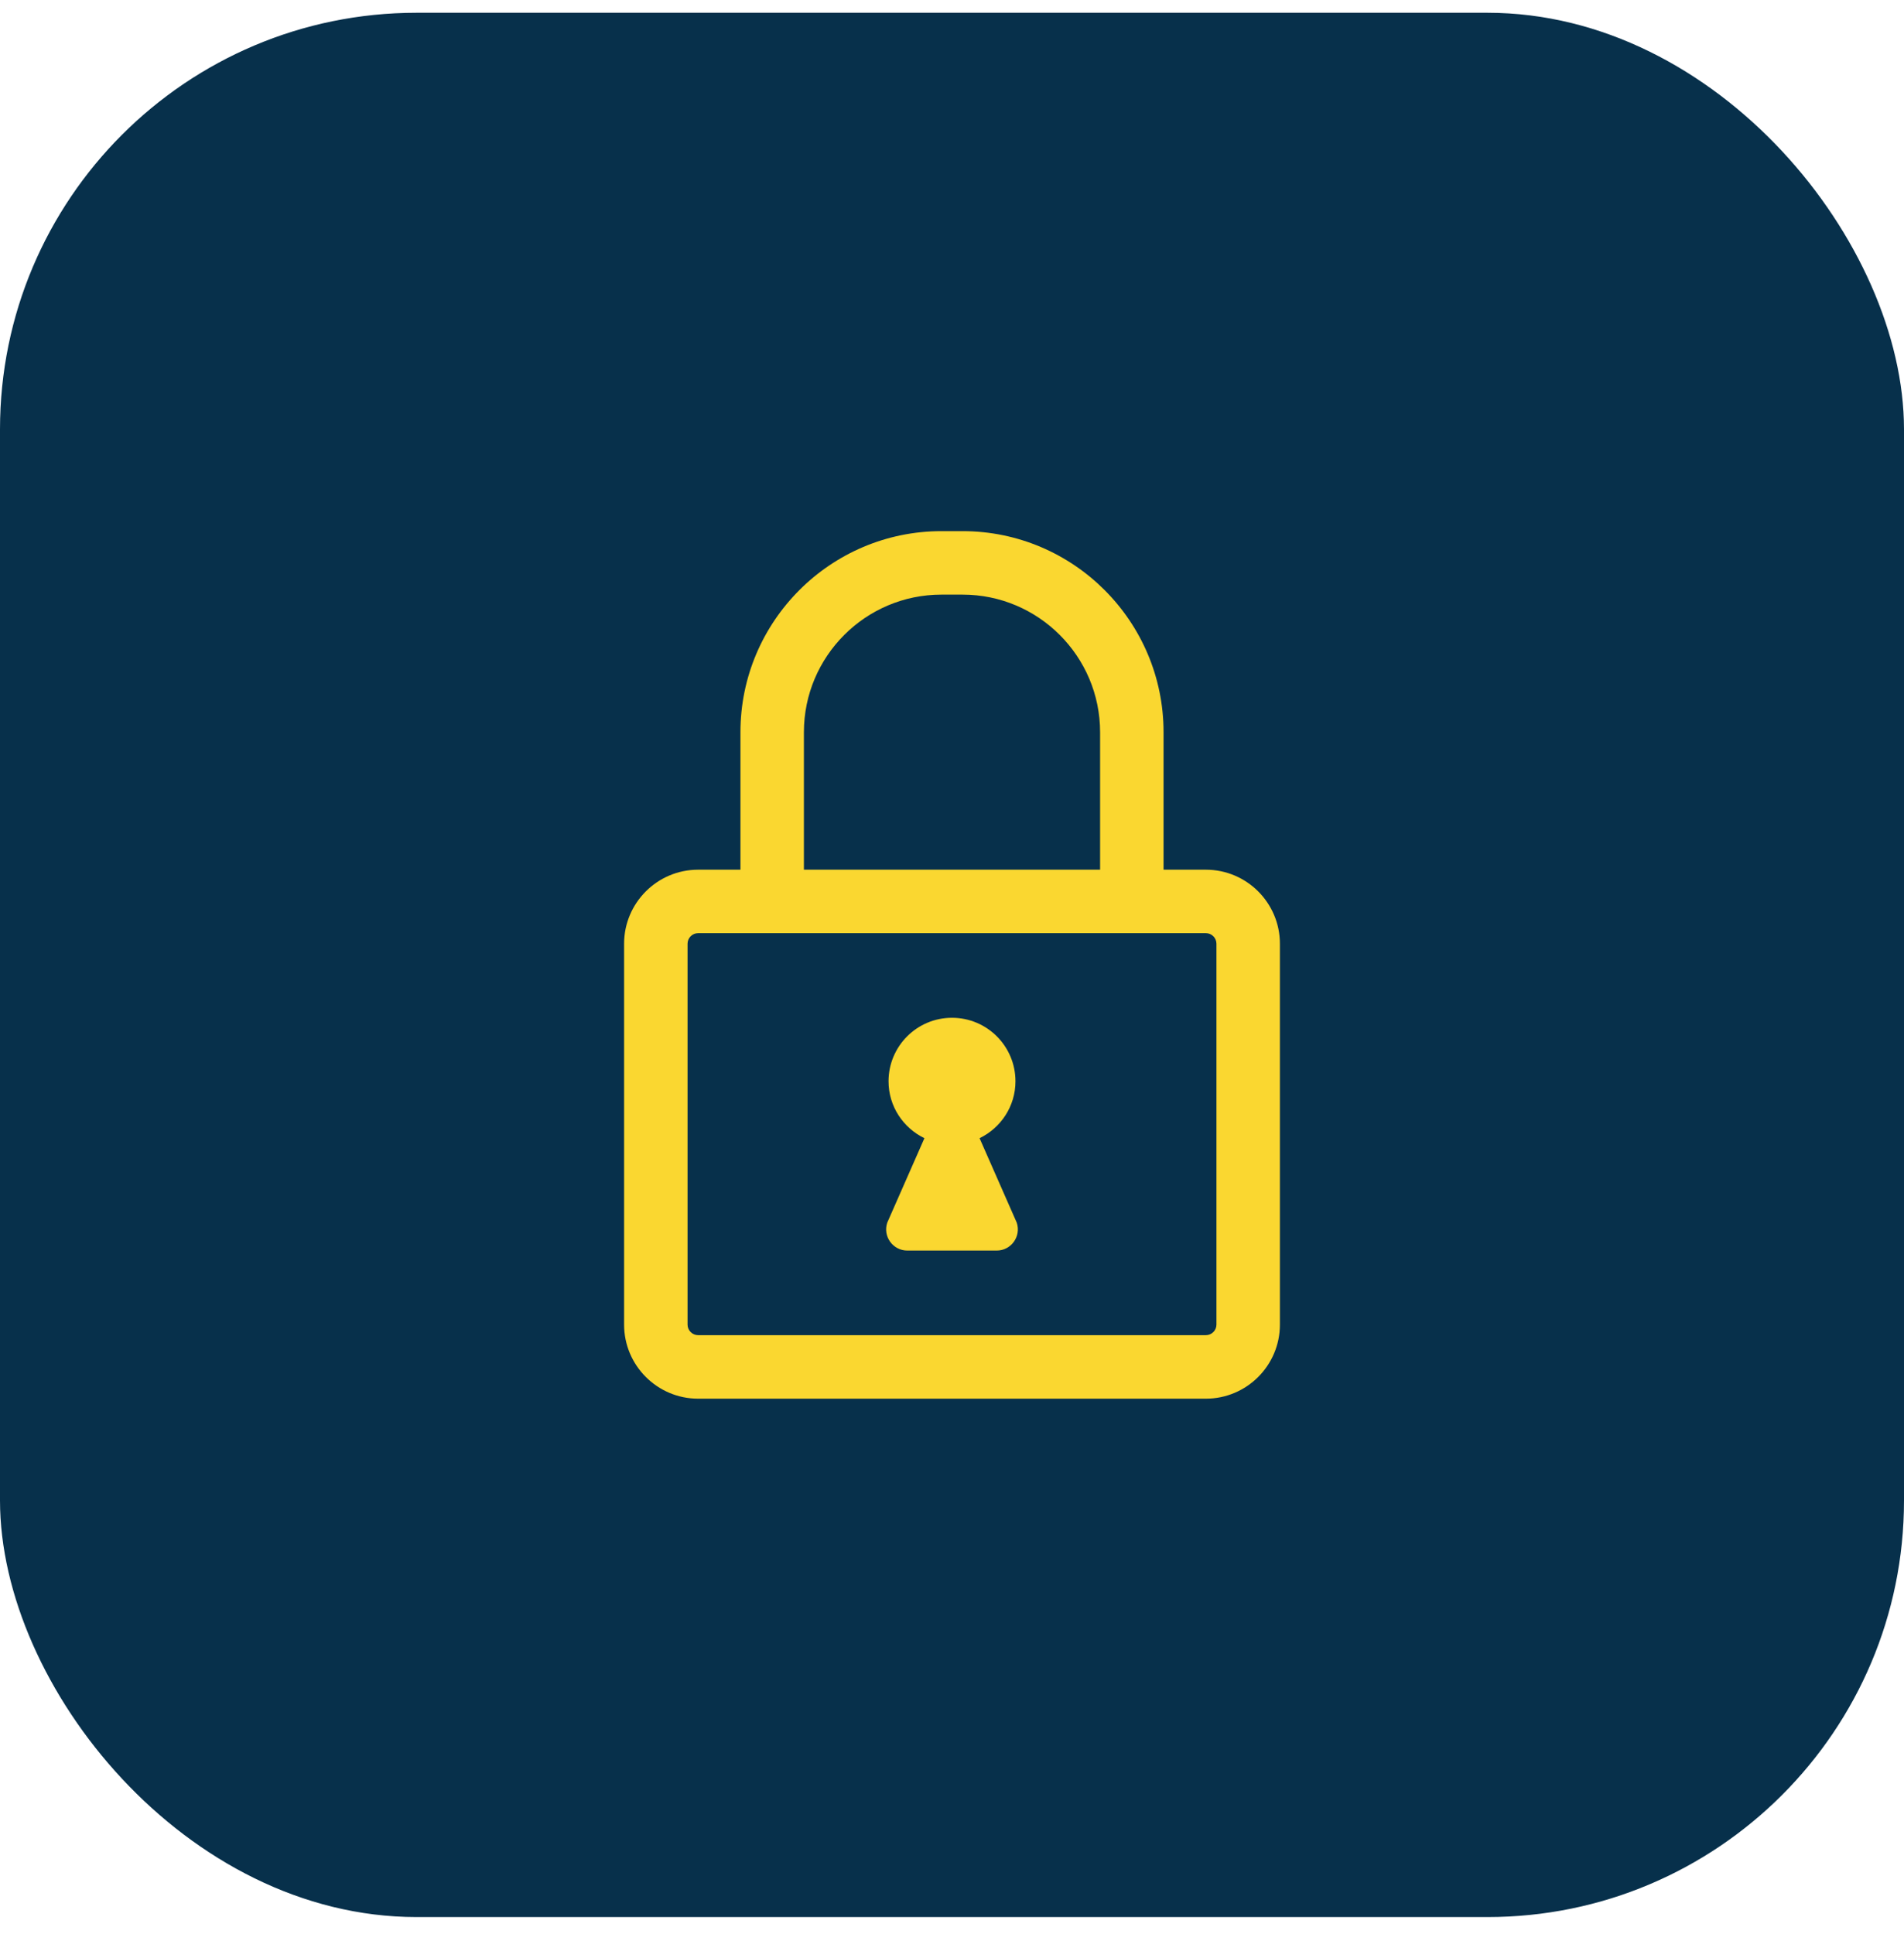 <svg xmlns="http://www.w3.org/2000/svg" width="64" height="65" viewBox="0 0 64 65" fill="none"><rect y="0.429" width="64" height="64" rx="14" fill="#07304B"></rect><path fill-rule="evenodd" clip-rule="evenodd" d="M40.889 31.718C40.889 31.521 40.729 31.362 40.533 31.362H23.467C23.271 31.362 23.111 31.521 23.111 31.718V44.518C23.111 44.714 23.271 44.873 23.467 44.873H40.533C40.729 44.873 40.889 44.714 40.889 44.518V31.718ZM27.022 29.229H36.978V24.607C36.978 22.058 34.904 19.984 32.356 19.984H31.644C29.096 19.984 27.022 22.058 27.022 24.607V29.229ZM43.022 31.718V44.518C43.022 45.89 41.906 47.007 40.533 47.007H23.467C22.094 47.007 20.978 45.89 20.978 44.518V31.718C20.978 30.345 22.094 29.229 23.467 29.229H24.889V24.607C24.889 20.882 27.92 17.851 31.645 17.851H32.356C36.08 17.851 39.111 20.882 39.111 24.607V29.229H40.533C41.906 29.229 43.022 30.345 43.022 31.718ZM34.177 41.093C34.33 41.553 33.988 42.029 33.502 42.029H30.498C30.012 42.029 29.67 41.553 29.823 41.093L31.073 38.253C30.361 37.907 29.867 37.184 29.867 36.34C29.867 35.161 30.822 34.206 32 34.206C33.178 34.206 34.133 35.161 34.133 36.34C34.133 37.184 33.639 37.907 32.927 38.253L34.177 41.093Z" fill="#FAD730"></path></svg>